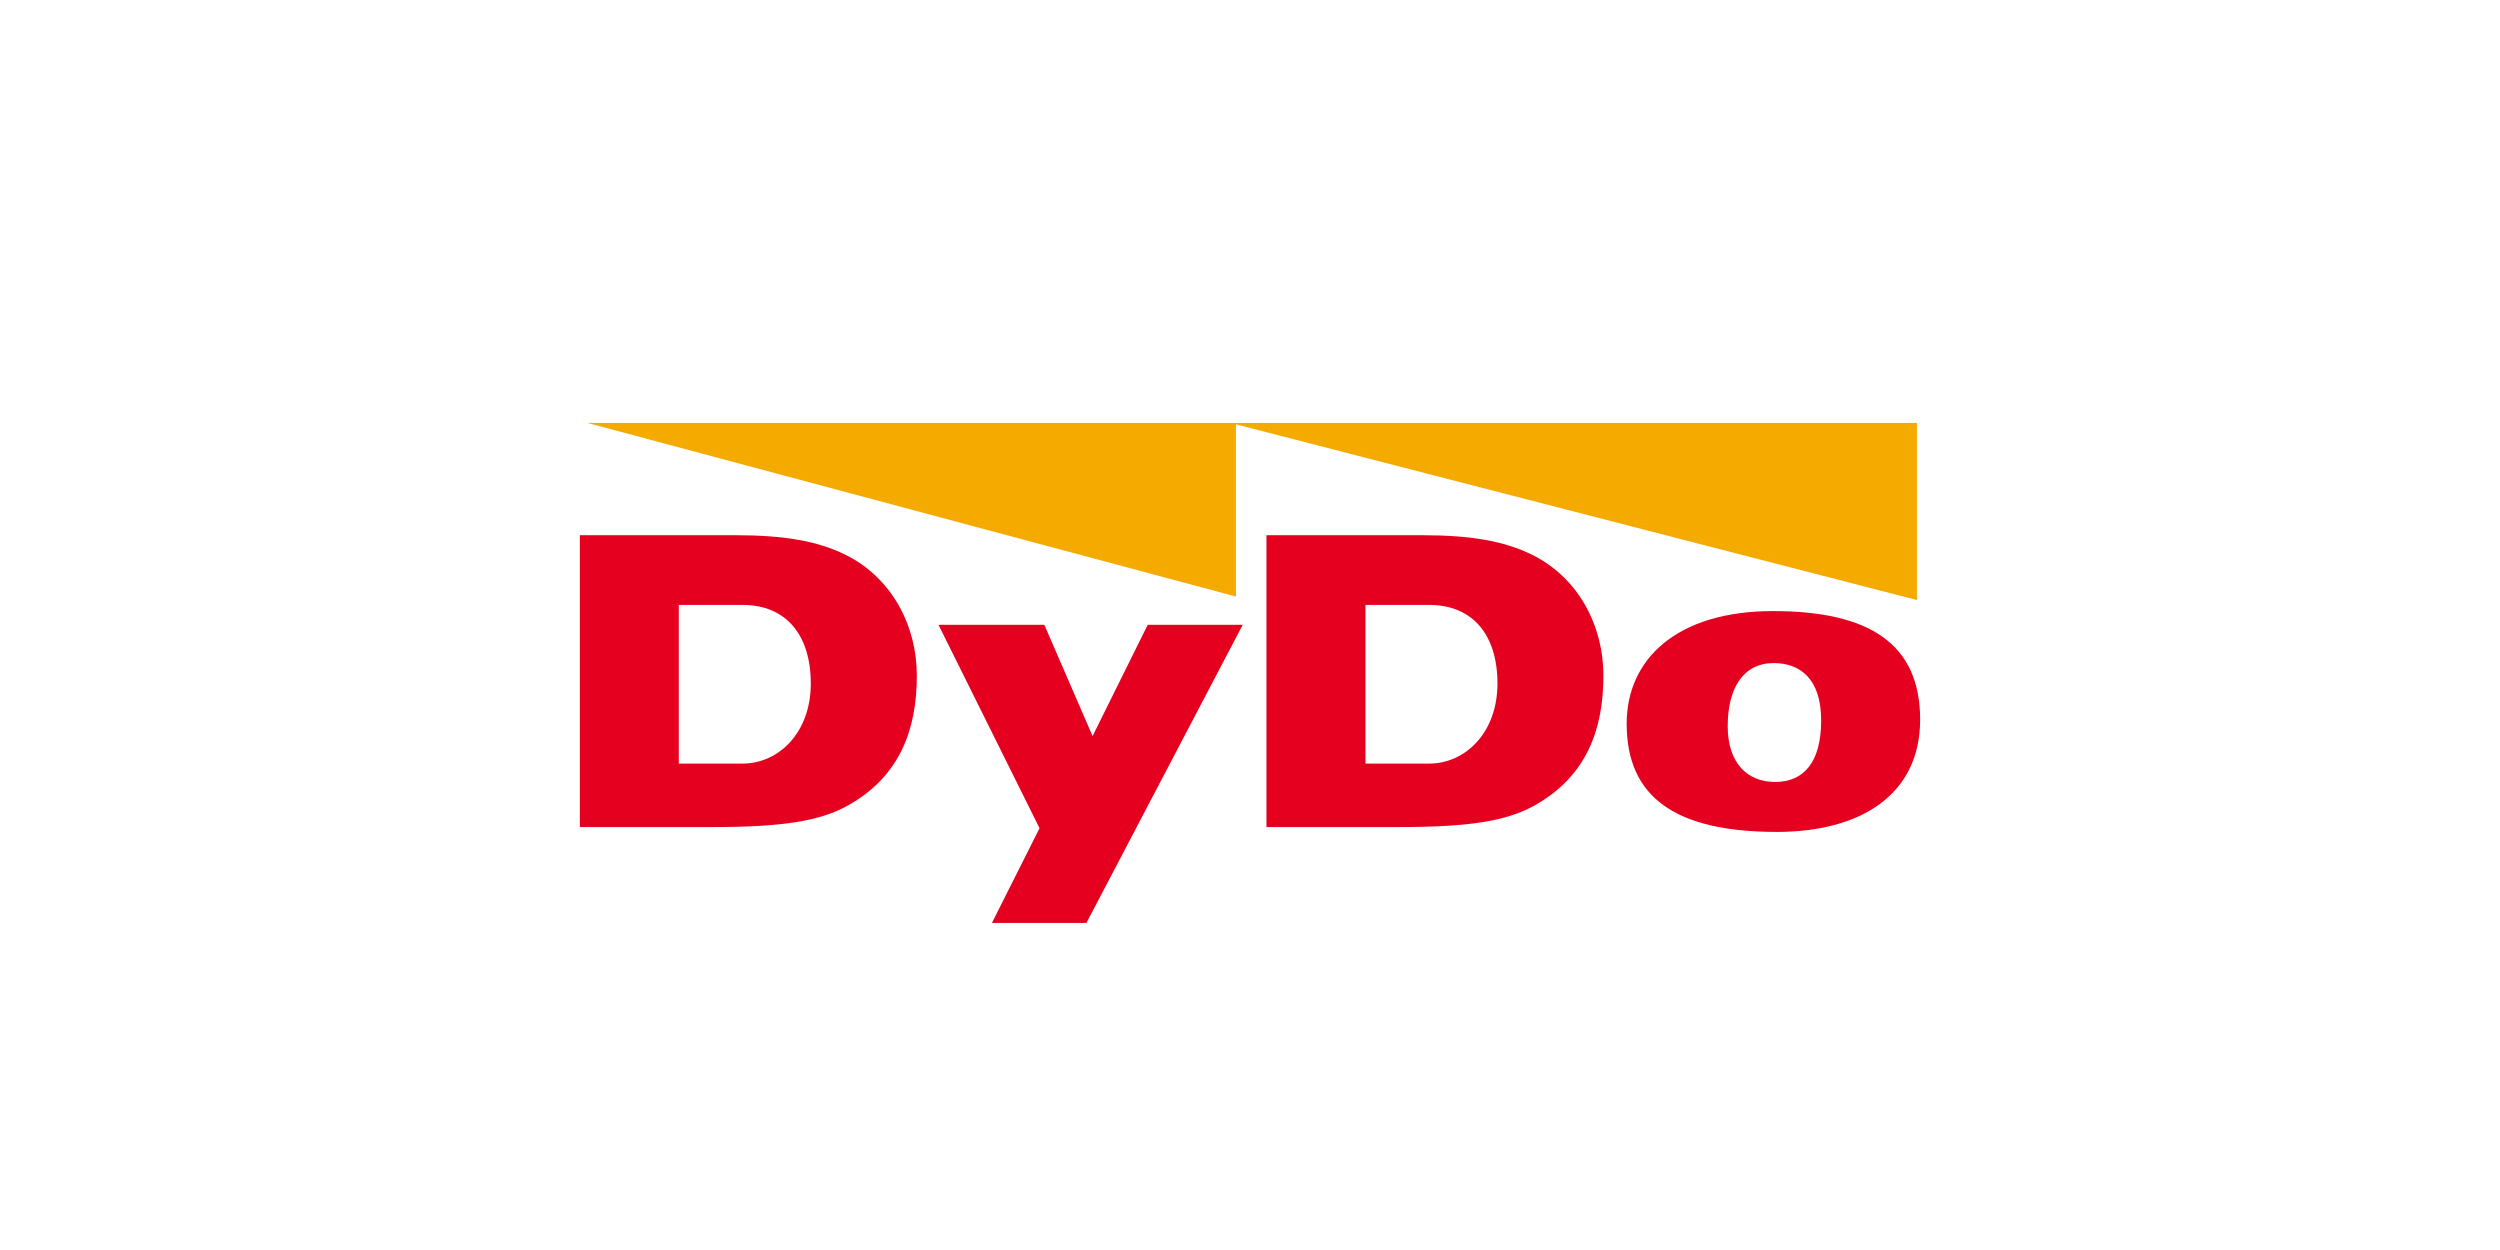 <?xml version="1.0" encoding="UTF-8"?><svg id="Logo" xmlns="http://www.w3.org/2000/svg" viewBox="0 0 600 300"><defs><style>.cls-1{fill:none;}.cls-2{fill:#e50020;}.cls-3{fill:#f5aa00;}</style></defs><polygon class="cls-3" points="140.98 101.5 296.63 143.17 296.63 101.84 460.06 144.01 460.06 101.5 140.98 101.5"/><path class="cls-2" d="M176.46,128.45c11.59,0,19.64,1.35,26.4,4.67,11.29,5.56,17.18,17.19,17.18,29,0,12.78-3.93,24.09-16.44,31.14-6.88,3.89-16.15,5.23-32.44,5.23h-31.99v-70.04h37.29ZM178.22,183.26c8.64,0,16.37-7.39,16.37-19.2s-6.04-18.88-16.37-18.88h-15.31v38.08h15.31Z"/><path class="cls-2" d="M341.25,128.45c11.6,0,19.64,1.35,26.4,4.67,11.28,5.56,17.17,17.19,17.17,29,0,12.78-3.93,24.09-16.44,31.14-6.87,3.89-16.14,5.23-32.44,5.23h-31.99v-70.04h37.29ZM343.02,183.26c8.62,0,16.37-7.39,16.37-19.2s-6.04-18.88-16.37-18.88h-15.31v38.08h15.31Z"/><polygon class="cls-2" points="225.24 149.96 250.64 149.96 262.22 176.66 275.45 149.96 298.25 149.96 260.74 221.5 238.06 221.5 249.49 198.77 225.24 149.96"/><path class="cls-2" d="M390.4,173.7c0-15.54,12.08-27.04,35.11-27.04s35.32,7.76,35.32,26.05-14.65,26.95-34.34,26.95c-24.41,0-36.09-8.32-36.09-25.97M414.65,174.29c0,8.66,4.53,13.38,11.39,13.38s11.04-4.73,11.04-14.76-5.09-13.77-11.37-13.77c-7.4,0-11.06,6.1-11.06,15.15"/><rect class="cls-1" width="600" height="300"/></svg>
